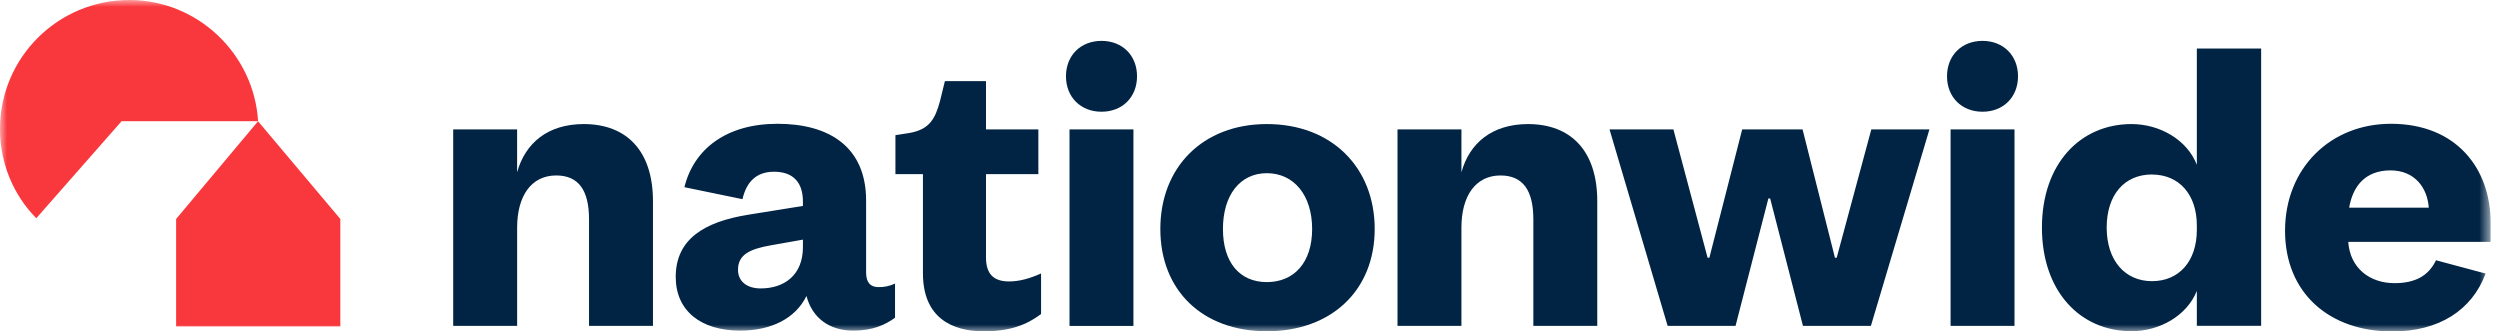 <svg xmlns="http://www.w3.org/2000/svg" width="181" height="24" viewBox="0 0 181 24" fill="none"><g id="Clip path group"><mask id="mask0_6960_32394" style="mask-type:luminance" maskUnits="userSpaceOnUse" x="0" y="0" width="181" height="24"><g id="nbs_logo_full-inverted_icon_svg__a"><path id="Vector" d="M0 0H180.327V24H0V0Z" fill="white"></path></g></mask><g mask="url(#mask0_6960_32394)"><g id="Group"><path id="Vector_2" d="M18.685 8.777C18.389 3.892 14.3 0 9.369 0C4.197 0 0 4.16 0 9.344C0 11.828 0.974 14.126 2.627 15.801L8.801 8.777H18.686H18.685ZM12.754 23.632H24.64V15.854L18.682 8.779L12.751 15.854V23.632H12.754Z" fill="#F9383D"></path><path id="Vector_3" d="M145.849 23.599H141.222V9.368H145.85V23.6L145.849 23.599ZM140.964 5.524C140.964 4.015 142.024 2.959 143.533 2.959C145.04 2.959 146.104 4.015 146.104 5.524C146.104 7.031 145.045 8.089 143.533 8.089C142.021 8.089 140.964 7.031 140.964 5.524ZM82.061 9.37V23.6H77.433V9.37H82.061ZM77.177 5.524C77.177 4.015 78.238 2.959 79.75 2.959C81.262 2.959 82.321 4.015 82.321 5.524C82.321 7.031 81.262 8.089 79.75 8.089C78.238 8.089 77.177 7.031 77.177 5.524ZM71.386 9.37V5.874H68.41L68.056 7.317C67.703 8.63 67.275 9.37 65.859 9.625L64.829 9.786V12.608H66.821V19.788C66.821 22.992 68.909 23.987 71.225 23.987C73.088 23.987 74.309 23.539 75.373 22.735V19.799C74.504 20.185 73.768 20.376 73.057 20.376C71.966 20.376 71.386 19.862 71.386 18.646V12.605H75.177V9.367H71.386V9.37ZM32.812 23.599H37.441V16.485C37.441 14.177 38.469 12.703 40.269 12.703C41.875 12.703 42.646 13.759 42.646 15.873V23.597H47.275V14.562C47.275 10.938 45.381 8.982 42.262 8.982C39.659 8.982 38.021 10.361 37.439 12.477V9.367H32.812V23.599Z" fill="#012444"></path><path id="Vector_4" fill-rule="evenodd" clip-rule="evenodd" d="M91.721 8.982C87.063 8.982 84.008 12.123 84.008 16.579C84.008 21.033 87.06 23.983 91.721 23.983C96.383 23.983 99.528 21.033 99.528 16.579C99.528 12.123 96.41 8.982 91.721 8.982ZM91.721 20.424C89.76 20.424 88.541 19.012 88.541 16.579C88.541 14.146 89.76 12.539 91.721 12.539C93.681 12.539 94.999 14.141 94.999 16.579C94.999 19.016 93.682 20.424 91.721 20.424Z" fill="#012444"></path><path id="Vector_5" d="M105.807 23.597H101.18V9.367H105.808V12.477C106.384 10.363 108.025 8.983 110.629 8.983C113.747 8.983 115.642 10.938 115.642 14.562V23.599H111.014V15.875C111.014 13.761 110.243 12.704 108.636 12.704C106.836 12.704 105.807 14.177 105.807 16.486V23.6V23.597ZM132.982 18.662H132.851L130.505 9.368H126.135L123.758 18.661H123.63L121.154 9.368H116.529L120.738 23.599H125.652L128.03 14.371H128.16L130.535 23.599H135.452L139.691 9.368H135.484L132.976 18.661H132.98L132.982 18.662Z" fill="#012444"></path><path id="Vector_6" fill-rule="evenodd" clip-rule="evenodd" d="M154.326 8.982C150.601 8.982 147.836 11.867 147.836 16.48C147.836 21.094 150.601 23.979 154.326 23.979C156.317 23.979 158.314 22.891 159.051 21.064V23.594H163.707V3.512H159.051V11.933C158.344 10.106 156.349 8.982 154.326 8.982ZM155.803 12.636C157.764 12.636 159.051 14.079 159.051 16.321V16.64C159.051 18.915 157.764 20.356 155.803 20.356C153.842 20.356 152.524 18.853 152.524 16.476C152.524 14.101 153.811 12.632 155.803 12.632V12.636ZM179.956 19.801C178.974 22.467 176.569 23.998 173.2 23.998C168.66 23.998 165.437 21.235 165.437 16.706C165.437 12.176 168.722 8.962 173.104 8.962C177.841 8.962 180.319 12.208 180.319 16.096V17.51H170.013C170.142 19.406 171.561 20.5 173.361 20.5C174.858 20.5 175.825 19.974 176.366 18.843L179.952 19.804L179.956 19.798V19.801ZM170.079 15.035H175.843C175.747 13.62 174.846 12.336 173.072 12.336C171.206 12.336 170.337 13.527 170.079 15.035ZM54.141 15.552C50.985 16.064 48.922 17.32 48.922 20.049C48.922 22.49 50.725 23.937 53.591 23.937C55.815 23.937 57.587 23.07 58.389 21.429C58.807 23.034 60.065 23.937 61.772 23.937C63.192 23.937 64.09 23.52 64.8 23.004V20.53C64.428 20.707 64.02 20.795 63.608 20.787C63.026 20.787 62.706 20.464 62.706 19.726V14.521C62.706 10.633 60.033 8.962 56.294 8.962C52.557 8.962 50.223 10.816 49.551 13.553L53.756 14.42C54.022 13.248 54.695 12.433 56.037 12.433C57.456 12.433 58.131 13.239 58.131 14.587V14.91L54.135 15.552H54.141ZM53.431 19.534C53.431 18.41 54.333 18.025 55.783 17.765L58.132 17.349V17.893C58.132 19.919 56.78 20.882 55.072 20.882C54.075 20.882 53.431 20.371 53.431 19.534Z" fill="#012444"></path></g></g></g></svg>